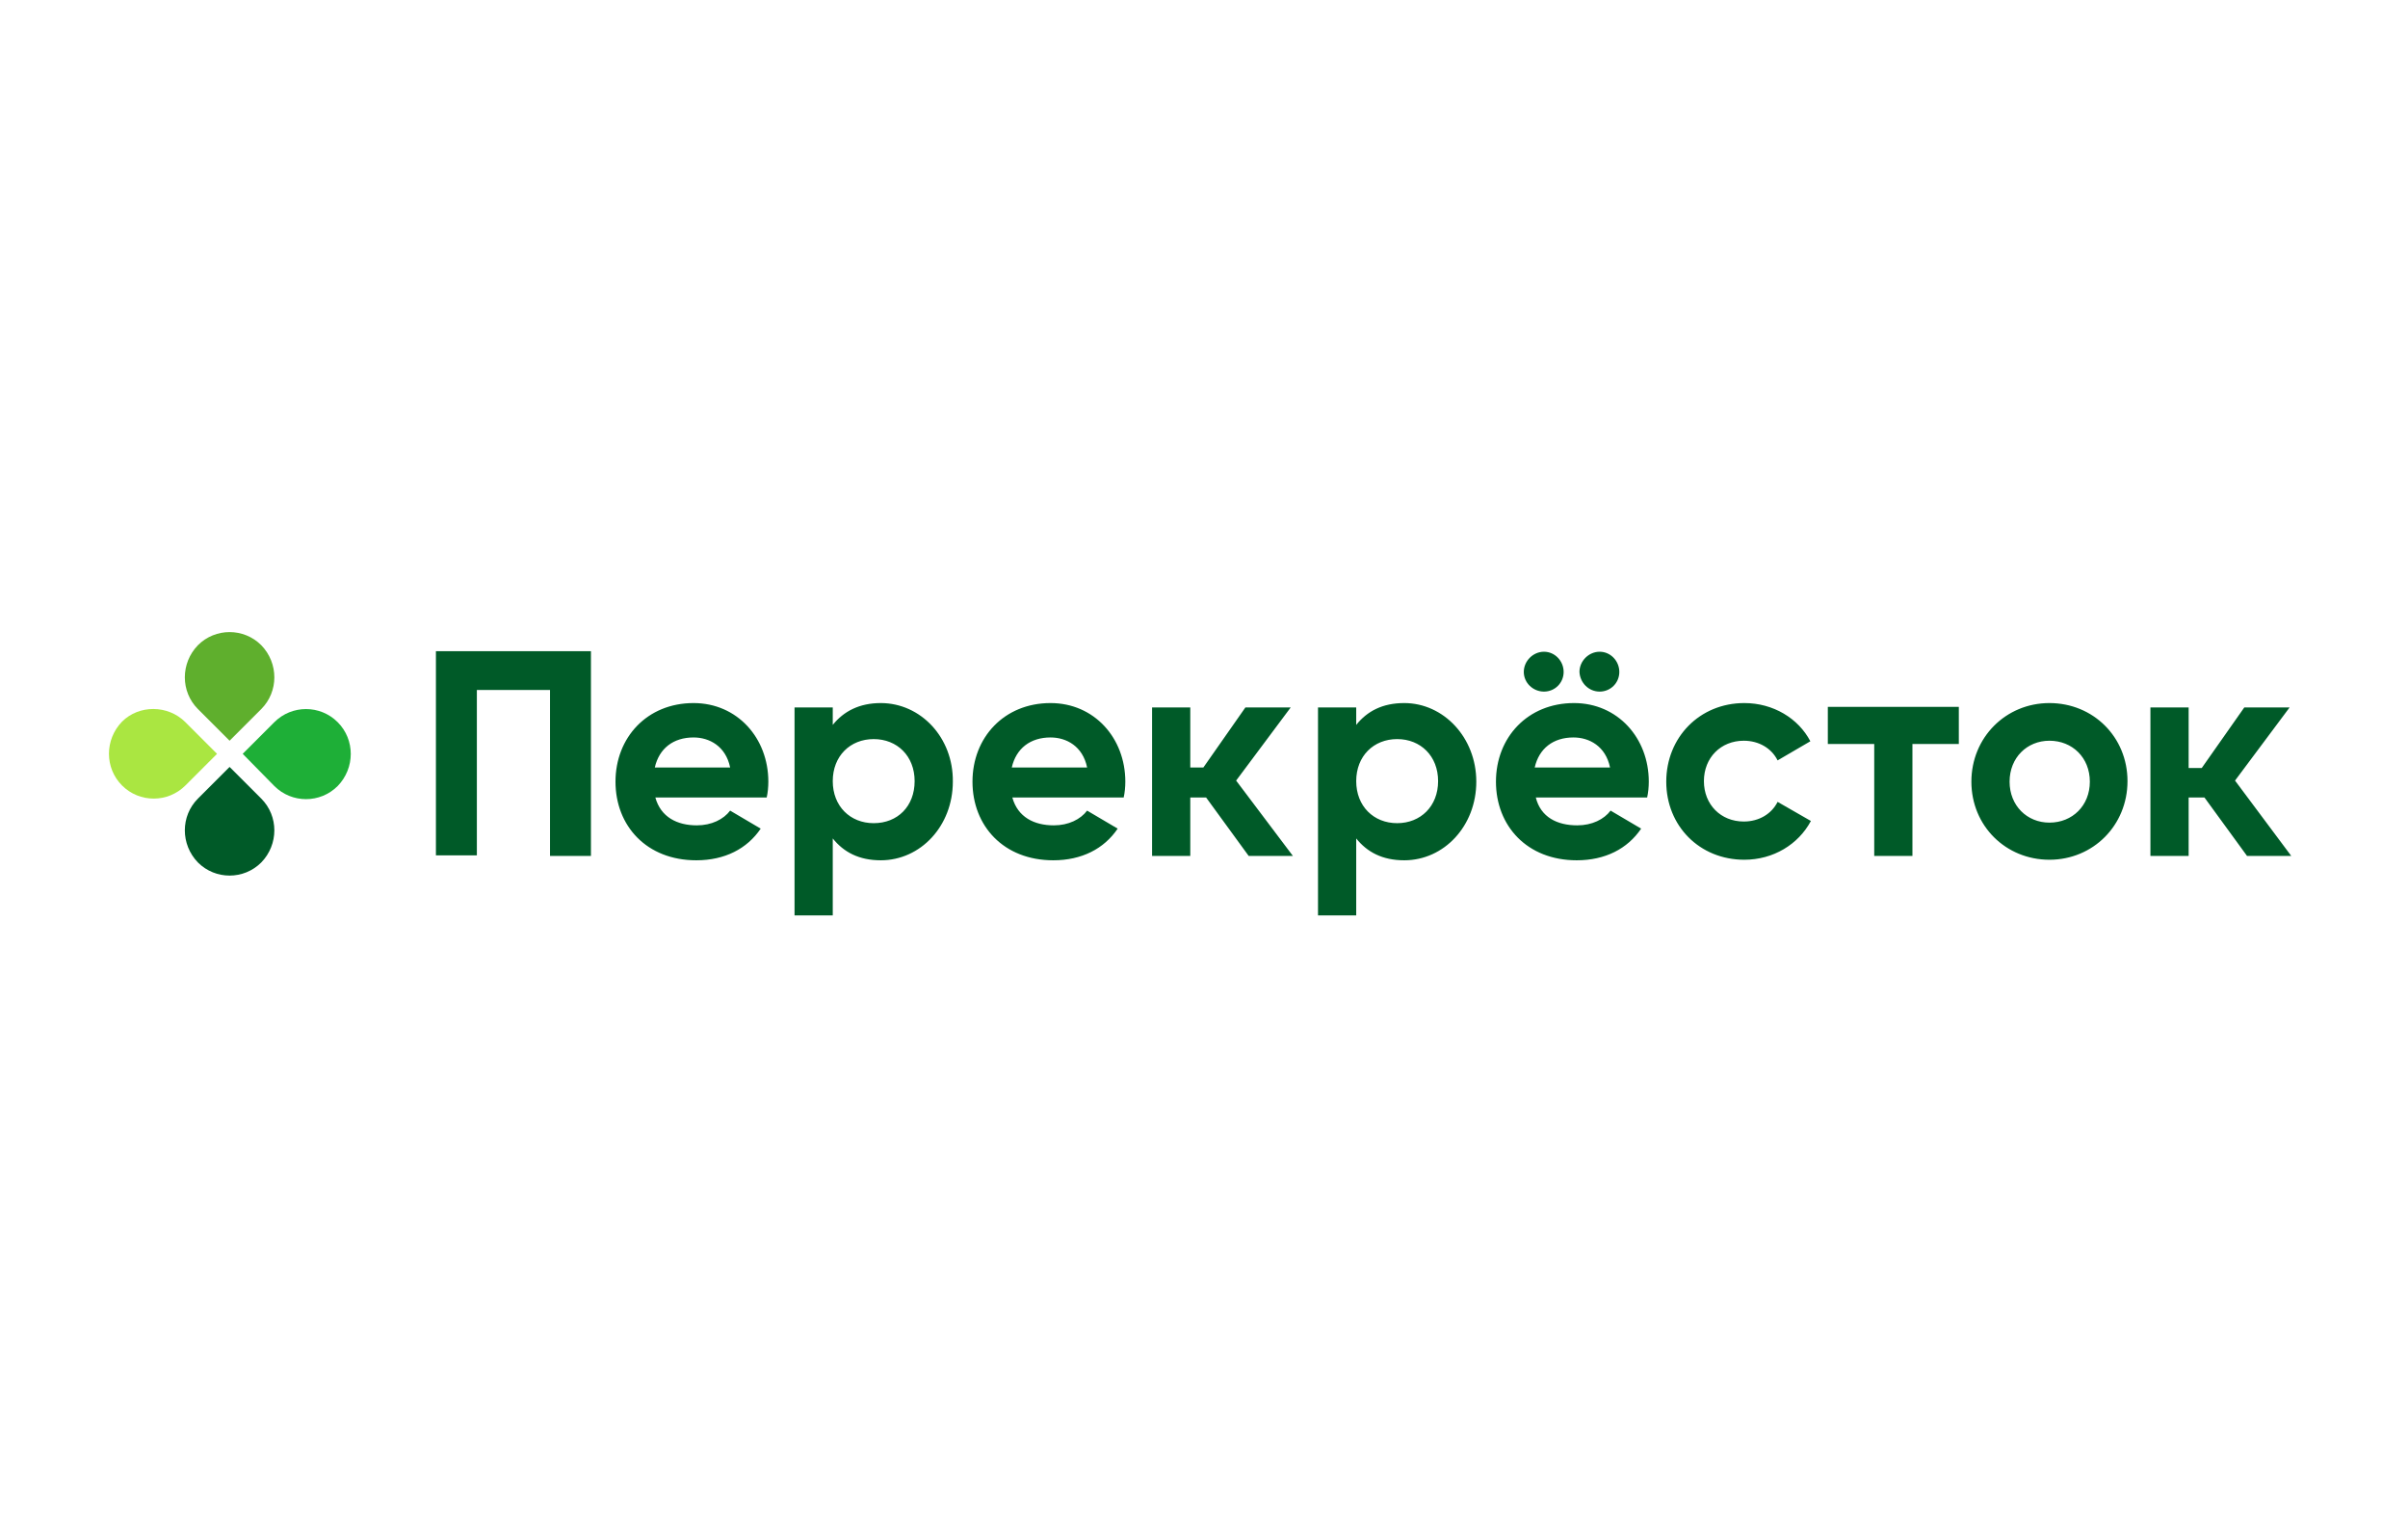 <svg width="221" height="140" viewBox="0 0 221 140" fill="none" xmlns="http://www.w3.org/2000/svg">
<path d="M23.977 65.064L21.071 67.969L18.166 65.064C16.563 63.461 16.563 60.855 18.166 59.202C19.769 57.599 22.374 57.599 23.977 59.202C25.58 60.855 25.58 63.461 23.977 65.064Z" fill="#5FAF2D"/>
<path d="M18.166 73.279L21.071 70.374L23.977 73.279C25.58 74.883 25.58 77.488 23.977 79.141C22.374 80.744 19.769 80.744 18.166 79.141C16.563 77.488 16.563 74.883 18.166 73.279Z" fill="#005A28"/>
<path d="M25.179 72.127L22.274 69.171L25.179 66.266C26.782 64.663 29.387 64.663 30.99 66.266C32.593 67.869 32.593 70.474 30.99 72.127C29.387 73.73 26.782 73.73 25.179 72.127Z" fill="#1EAF37"/>
<path d="M17.014 66.266L19.919 69.171L17.014 72.077C15.41 73.68 12.805 73.68 11.202 72.077C9.599 70.474 9.599 67.869 11.202 66.216C12.755 64.663 15.41 64.663 17.014 66.266Z" fill="#AAE641"/>
<path d="M179.776 68.27H175.518V78.54H172.012V68.27H167.753V64.863H179.776V68.27ZM60.146 73.179H70.366C70.466 72.728 70.516 72.227 70.516 71.726C70.516 67.719 67.661 64.513 63.653 64.513C59.395 64.513 56.489 67.669 56.489 71.726C56.489 75.784 59.345 78.94 63.904 78.94C66.509 78.94 68.563 77.888 69.815 76.035L67.01 74.382C66.408 75.183 65.306 75.734 63.954 75.734C62.15 75.734 60.647 74.983 60.146 73.179ZM60.096 70.424C60.497 68.671 61.8 67.669 63.653 67.669C65.106 67.669 66.609 68.47 67.01 70.424H60.096ZM80.836 64.513C78.882 64.513 77.43 65.264 76.428 66.516V64.913H72.921V84H76.428V76.936C77.43 78.189 78.832 78.94 80.836 78.94C84.493 78.94 87.449 75.784 87.449 71.726C87.499 67.669 84.493 64.513 80.836 64.513ZM80.185 75.534C78.031 75.534 76.428 73.981 76.428 71.676C76.428 69.372 78.031 67.819 80.185 67.819C82.339 67.819 83.942 69.372 83.942 71.676C83.942 73.981 82.389 75.534 80.185 75.534ZM92.909 73.179H103.129C103.229 72.728 103.279 72.227 103.279 71.726C103.279 67.719 100.424 64.513 96.416 64.513C92.158 64.513 89.252 67.669 89.252 71.726C89.252 75.784 92.108 78.94 96.667 78.94C99.272 78.94 101.326 77.888 102.578 76.035L99.773 74.382C99.171 75.183 98.069 75.734 96.717 75.734C94.913 75.734 93.41 74.983 92.909 73.179ZM92.859 70.424C93.26 68.671 94.563 67.669 96.416 67.669C97.869 67.669 99.372 68.47 99.773 70.424H92.859ZM128.879 64.513C126.875 64.513 125.472 65.264 124.47 66.516V64.913H120.963V84H124.47V76.936C125.472 78.189 126.875 78.94 128.879 78.94C132.536 78.94 135.491 75.784 135.491 71.726C135.491 67.669 132.485 64.513 128.879 64.513ZM128.227 75.534C126.073 75.534 124.47 73.981 124.47 71.676C124.47 69.372 126.073 67.819 128.227 67.819C130.381 67.819 131.985 69.372 131.985 71.676C131.985 73.981 130.381 75.534 128.227 75.534ZM140.952 73.179H151.171C151.272 72.728 151.322 72.227 151.322 71.726C151.322 67.719 148.466 64.513 144.459 64.513C140.2 64.513 137.295 67.669 137.295 71.726C137.295 75.784 140.15 78.94 144.709 78.94C147.314 78.94 149.368 77.888 150.62 76.035L147.815 74.382C147.214 75.183 146.112 75.734 144.759 75.734C142.906 75.734 141.403 74.983 140.952 73.179ZM141.703 63.461C142.705 63.461 143.507 62.659 143.507 61.657C143.507 60.655 142.705 59.803 141.703 59.803C140.701 59.803 139.85 60.655 139.85 61.657C139.85 62.659 140.701 63.461 141.703 63.461ZM140.852 70.424C141.252 68.671 142.555 67.669 144.408 67.669C145.861 67.669 147.364 68.47 147.765 70.424H140.852ZM146.813 63.461C147.815 63.461 148.617 62.659 148.617 61.657C148.617 60.655 147.815 59.803 146.813 59.803C145.811 59.803 144.959 60.655 144.959 61.657C145.01 62.659 145.811 63.461 146.813 63.461ZM160.089 78.89C162.744 78.89 165.048 77.487 166.2 75.333L163.144 73.58C162.593 74.682 161.441 75.383 160.038 75.383C157.934 75.383 156.381 73.83 156.381 71.676C156.381 69.522 157.934 67.969 160.038 67.969C161.441 67.969 162.593 68.671 163.144 69.773L166.15 68.019C165.048 65.915 162.744 64.513 160.089 64.513C155.981 64.513 152.925 67.669 152.925 71.726C152.925 75.784 155.981 78.89 160.089 78.89ZM188.092 78.89C192.1 78.89 195.256 75.734 195.256 71.676C195.256 67.618 192.1 64.513 188.092 64.513C184.085 64.513 180.929 67.669 180.929 71.726C180.929 75.784 184.085 78.89 188.092 78.89ZM188.092 75.484C186.038 75.484 184.435 73.931 184.435 71.726C184.435 69.522 186.038 67.969 188.092 67.969C190.196 67.969 191.8 69.522 191.8 71.726C191.8 73.931 190.196 75.484 188.092 75.484ZM114.601 78.54H118.659L113.449 71.626L118.459 64.913H114.301L110.443 70.424H109.241V64.913H105.734V78.54H109.241V73.179H110.694L114.601 78.54ZM206.227 78.54H210.285L205.125 71.626L210.135 64.913H205.977L202.069 70.474H200.867V64.913H197.36V78.54H200.867V73.179H202.32L206.227 78.54ZM40.008 59.753V78.489H43.765V63.31H50.478V78.54H54.235V59.753H40.008Z" fill="#005A28"/>
</svg>
